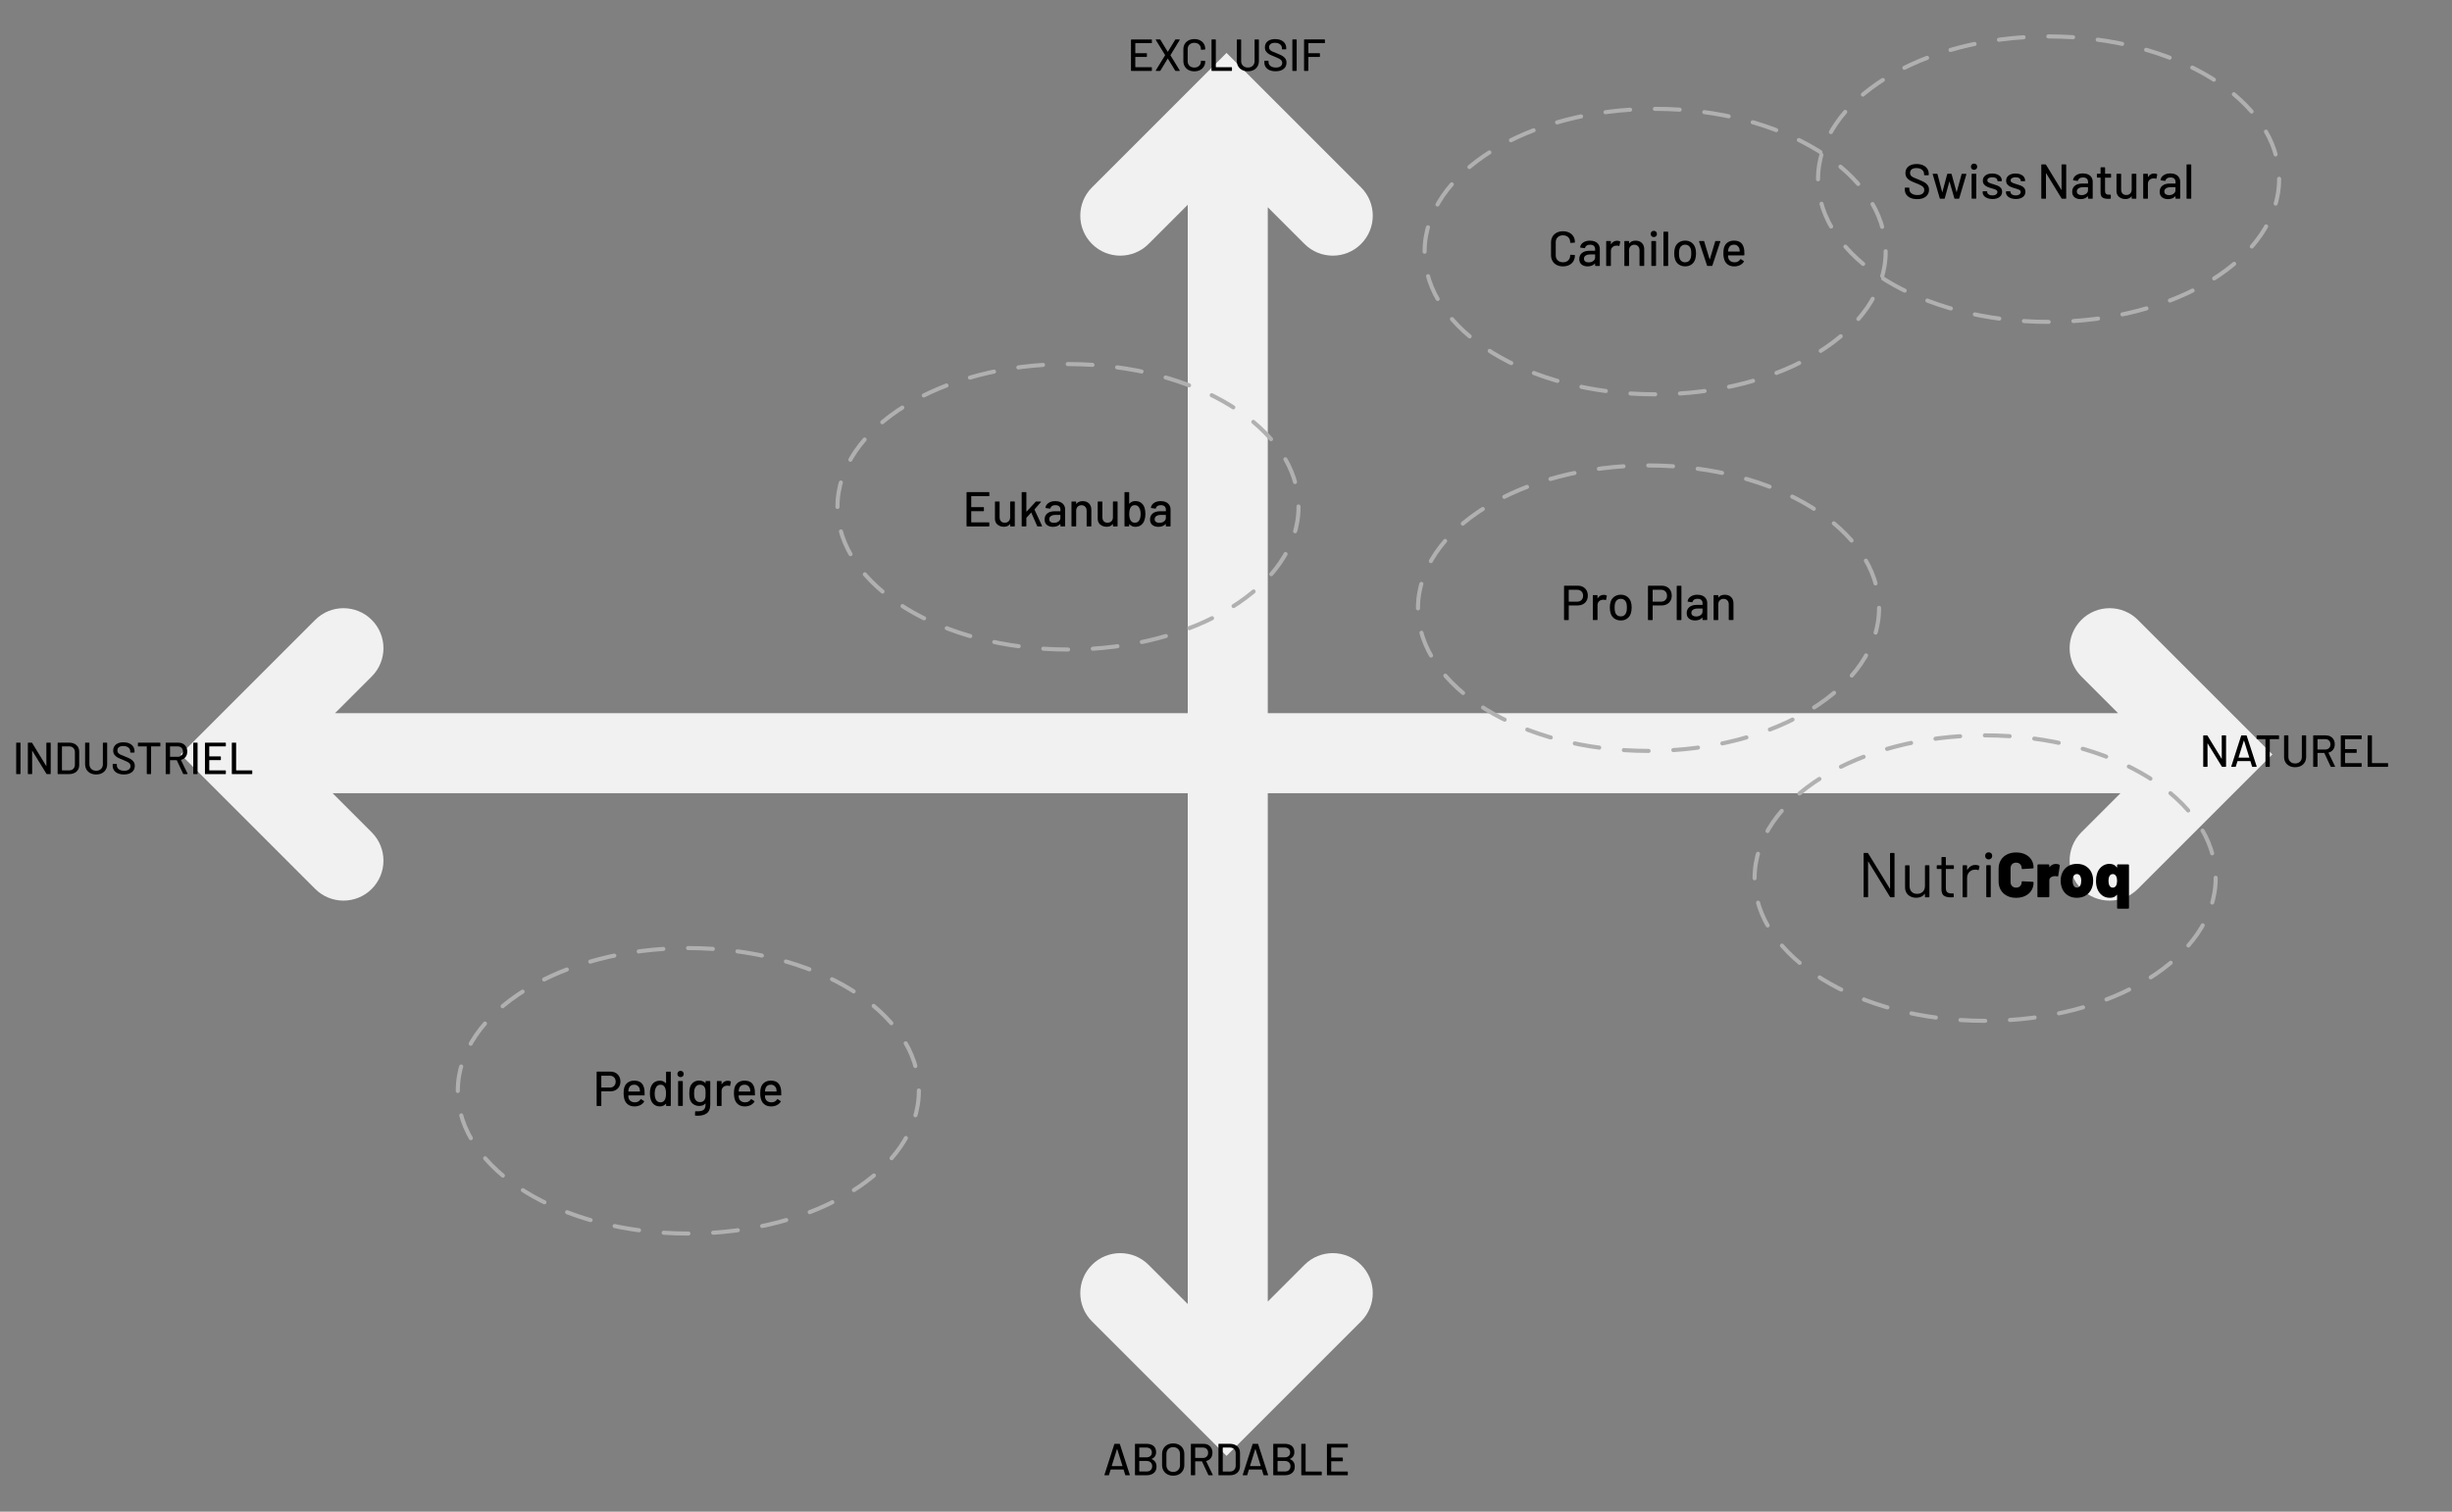 <?xml version="1.0" encoding="UTF-8"?><svg id="texte" xmlns="http://www.w3.org/2000/svg" width="1200" height="740" viewBox="0 0 1200 740"><rect x="0" y="0" width="1200" height="740" fill="#808080" stroke="none"/><path d="M1046.28,303.46c-7.64-7.64-20.04-7.64-27.68,0-7.64,7.64-7.64,20.04,0,27.68l17.98,17.98H163.95l17.98-17.98c7.64-7.64,7.64-20.04,0-27.68-7.64-7.64-20.04-7.64-27.68,0l-65.84,65.84,3.12,3.12,62.72,62.72c7.64,7.64,20.04,7.64,27.68,0s7.64-20.04,0-27.68l-19.18-19.18h875.02l-19.18,19.18c-7.64,7.64-7.64,20.04,0,27.68,7.64,7.64,20.04,7.64,27.68,0l62.72-62.72,3.12-3.12-65.84-65.84Z" fill="#f1f1f1"/><path d="M666.1,646.85c7.64-7.64,7.64-20.04,0-27.68-7.64-7.64-20.04-7.64-27.68,0l-17.98,17.98V101.44l17.98,17.98c7.64,7.64,20.04,7.64,27.68,0,7.64-7.64,7.64-20.04,0-27.68l-65.84-65.84-3.12,3.12-62.72,62.72c-7.64,7.64-7.64,20.04,0,27.68s20.04,7.64,27.68,0l19.18-19.18v538.11l-19.18-19.18c-7.64-7.64-20.04-7.64-27.68,0-7.64,7.64-7.64,20.04,0,27.68l62.72,62.72,3.12,3.12,65.84-65.84Z" fill="#f1f1f1"/><path d="M563.51,21.13h-7.81c-.06,0-.09.03-.09.09v4.73c0,.06.03.09.09.09h5.37c.15,0,.22.07.22.22v1.39c0,.15-.07.22-.22.22h-5.37c-.06,0-.09.03-.09.09v4.84c0,.06.03.09.09.09h7.81c.15,0,.22.07.22.22v1.39c0,.15-.07.22-.22.22h-9.79c-.15,0-.22-.07-.22-.22v-14.96c0-.15.07-.22.22-.22h9.79c.15,0,.22.07.22.22v1.39c0,.15-.07.22-.22.22Z"/><path d="M565.63,34.63c-.03-.05-.02-.11.02-.19l4.53-7.37s.03-.09,0-.13l-4.53-7.37c-.03-.06-.04-.1-.04-.13,0-.09.07-.13.2-.13h1.83c.1,0,.19.05.26.15l3.54,5.83s.04.02.07.02.05,0,.07-.02l3.54-5.83c.07-.1.16-.15.26-.15h1.8c.09,0,.15.03.18.08.03.05.02.11-.02.19l-4.51,7.39s-.01.09,0,.13l4.51,7.35c.03.06.04.1.04.13,0,.09-.07.13-.2.13h-1.8c-.1,0-.19-.05-.26-.15l-3.54-5.81s-.04-.04-.07-.04-.05.01-.07.04l-3.54,5.81c-.07.1-.16.15-.26.15h-1.83c-.09,0-.15-.03-.18-.08Z"/><path d="M581.7,34.28c-.81-.42-1.45-1.01-1.89-1.78-.45-.77-.67-1.65-.67-2.65v-5.7c0-1,.22-1.87.67-2.63.45-.75,1.08-1.34,1.89-1.76.81-.42,1.75-.63,2.8-.63s1.99.2,2.79.61,1.43.97,1.88,1.71.67,1.58.67,2.55v.02c0,.07-.02.13-.07.18s-.1.07-.15.07l-1.67.09c-.15,0-.22-.07-.22-.2v-.07c0-.94-.29-1.69-.88-2.27-.59-.57-1.37-.86-2.35-.86s-1.77.29-2.37.86c-.59.57-.89,1.33-.89,2.27v5.85c0,.94.3,1.69.89,2.27s1.38.86,2.37.86,1.77-.29,2.35-.86.88-1.33.88-2.27v-.04c0-.13.07-.2.22-.2l1.67.09c.15,0,.22.07.22.22,0,.97-.22,1.82-.67,2.56-.45.74-1.07,1.32-1.88,1.73-.81.41-1.74.62-2.79.62s-1.99-.21-2.8-.63Z"/><path d="M592.91,34.49v-14.96c0-.15.07-.22.22-.22h1.67c.15,0,.22.07.22.22v13.27c0,.06.03.09.09.09h7.59c.15,0,.22.07.22.22v1.39c0,.15-.07.22-.22.22h-9.57c-.15,0-.22-.07-.22-.22Z"/><path d="M607.88,34.26c-.81-.42-1.45-1.01-1.9-1.78-.46-.77-.68-1.65-.68-2.65v-10.3c0-.15.07-.22.22-.22h1.67c.15,0,.22.07.22.22v10.34c0,.95.3,1.72.91,2.31.61.59,1.4.88,2.39.88s1.77-.29,2.38-.88c.6-.59.9-1.36.9-2.31v-10.34c0-.15.07-.22.22-.22h1.67c.15,0,.22.07.22.22v10.3c0,1-.22,1.88-.67,2.65-.45.77-1.08,1.36-1.89,1.78-.81.42-1.76.63-2.83.63s-2.01-.21-2.83-.63Z"/><path d="M621.36,34.36c-.83-.35-1.47-.85-1.91-1.5s-.67-1.4-.67-2.27v-.64c0-.15.07-.22.22-.22h1.61c.15,0,.22.07.22.22v.53c0,.75.32,1.36.97,1.85s1.53.73,2.66.73c1.01,0,1.77-.21,2.29-.64.51-.42.77-.98.77-1.67,0-.45-.13-.84-.4-1.17-.26-.32-.65-.62-1.16-.89-.51-.27-1.24-.6-2.21-.98-1.07-.41-1.92-.78-2.54-1.12-.62-.34-1.14-.78-1.55-1.33s-.62-1.24-.62-2.08c0-1.26.45-2.25,1.35-2.97s2.12-1.08,3.66-1.08c1.08,0,2.04.18,2.86.55.82.37,1.46.88,1.9,1.54s.67,1.42.67,2.29v.44c0,.15-.07.22-.22.22h-1.65c-.15,0-.22-.07-.22-.22v-.33c0-.76-.3-1.4-.91-1.9s-1.45-.76-2.52-.76c-.91,0-1.61.19-2.11.56-.5.37-.75.91-.75,1.62,0,.48.12.88.37,1.19.25.31.62.58,1.11.83.49.24,1.24.55,2.25.93,1.04.41,1.88.79,2.53,1.13.64.34,1.18.8,1.61,1.36.42.56.64,1.26.64,2.1,0,1.29-.47,2.31-1.42,3.07-.95.76-2.25,1.13-3.9,1.13-1.13,0-2.11-.18-2.94-.53Z"/><path d="M632.48,34.49v-14.96c0-.15.07-.22.22-.22h1.67c.15,0,.22.07.22.22v14.96c0,.15-.07.22-.22.22h-1.67c-.15,0-.22-.07-.22-.22Z"/><path d="M648.19,21.13h-7.79c-.06,0-.09.03-.09.09v4.73c0,.06.03.09.09.09h5.35c.15,0,.22.07.22.22v1.39c0,.15-.07.22-.22.22h-5.35c-.06,0-.09.03-.09.09v6.53c0,.15-.07.22-.22.22h-1.67c-.15,0-.22-.07-.22-.22v-14.96c0-.15.07-.22.22-.22h9.77c.15,0,.22.07.22.22v1.39c0,.15-.07.22-.22.22Z"/><path d="M1087.54,359.98h1.67c.15,0,.22.07.22.22v14.96c0,.15-.07.22-.22.22h-1.61c-.1,0-.19-.05-.26-.15l-6.89-11.24s-.04-.06-.07-.05c-.03,0-.04.03-.04.08l.02,11.15c0,.15-.07.22-.22.22h-1.67c-.15,0-.22-.07-.22-.22v-14.96c0-.15.07-.22.22-.22h1.63c.1,0,.19.05.26.15l6.86,11.24s.04.06.07.05c.03,0,.04-.03.04-.08l-.02-11.15c0-.15.07-.22.22-.22Z"/><path d="M1102.15,375.21l-.79-2.57s-.04-.07-.09-.07h-6.18s-.07.02-.09.07l-.79,2.57c-.04.12-.13.18-.26.18h-1.78c-.16,0-.22-.08-.18-.24l4.82-14.98c.04-.12.13-.18.26-.18h2.2c.13,0,.22.06.26.18l4.86,14.98.02.09c0,.1-.07.15-.2.15h-1.8c-.13,0-.22-.06-.26-.18ZM1095.56,370.86s.05.03.08.03h5.06s.05-.01.08-.03.03-.05.01-.08l-2.55-8.16s-.04-.04-.07-.04-.05.01-.07.04l-2.55,8.16s-.01.05.01.08Z"/><path d="M1115.35,360.2v1.41c0,.15-.07.22-.22.22h-4.22c-.06,0-.09.03-.09.09v13.24c0,.15-.07.22-.22.22h-1.67c-.15,0-.22-.07-.22-.22v-13.24c0-.06-.03-.09-.09-.09h-4.03c-.15,0-.22-.07-.22-.22v-1.41c0-.15.07-.22.22-.22h10.54c.15,0,.22.07.22.22Z"/><path d="M1120.4,374.93c-.81-.42-1.45-1.01-1.9-1.78-.46-.77-.68-1.65-.68-2.65v-10.3c0-.15.07-.22.22-.22h1.67c.15,0,.22.07.22.22v10.34c0,.95.3,1.72.91,2.31.61.59,1.4.88,2.39.88s1.77-.29,2.38-.88c.6-.59.9-1.36.9-2.31v-10.34c0-.15.07-.22.22-.22h1.67c.15,0,.22.07.22.22v10.3c0,1-.22,1.88-.67,2.65-.45.77-1.08,1.36-1.89,1.78-.81.42-1.76.63-2.83.63s-2.01-.21-2.83-.63Z"/><path d="M1140.61,375.23l-3.08-6.58s-.04-.07-.09-.07h-3.17c-.06,0-.09.03-.09.09v6.49c0,.15-.07.22-.22.22h-1.67c-.15,0-.22-.07-.22-.22v-14.96c0-.15.07-.22.22-.22h5.92c.88,0,1.65.18,2.32.55.67.37,1.18.88,1.55,1.54.37.66.55,1.42.55,2.29,0,1.03-.27,1.9-.8,2.61-.54.71-1.28,1.19-2.23,1.44-.06.03-.07.07-.04.11l3.19,6.6s.02.07.02.11c0,.1-.06.15-.18.15h-1.74c-.12,0-.2-.05-.24-.15ZM1134.18,361.9v4.93c0,.06.03.09.09.09h3.67c.78,0,1.4-.23,1.87-.69.47-.46.7-1.07.7-1.84s-.23-1.4-.7-1.87-1.09-.7-1.87-.7h-3.67c-.06,0-.09.03-.09.09Z"/><path d="M1155.57,361.81h-7.81c-.06,0-.09.03-.09.09v4.73c0,.06.03.09.09.09h5.37c.15,0,.22.07.22.22v1.39c0,.15-.07.22-.22.22h-5.37c-.06,0-.09.03-.09.09v4.84c0,.06.03.09.09.09h7.81c.15,0,.22.07.22.22v1.39c0,.15-.07.22-.22.22h-9.79c-.15,0-.22-.07-.22-.22v-14.96c0-.15.07-.22.22-.22h9.79c.15,0,.22.07.22.22v1.39c0,.15-.07.22-.22.22Z"/><path d="M1158.71,375.16v-14.96c0-.15.07-.22.22-.22h1.67c.15,0,.22.07.22.22v13.27c0,.06.03.09.09.09h7.59c.15,0,.22.07.22.22v1.39c0,.15-.07.22-.22.22h-9.57c-.15,0-.22-.07-.22-.22Z"/><path d="M7.92,378.72v-14.96c0-.15.07-.22.22-.22h1.67c.15,0,.22.07.22.22v14.96c0,.15-.07.22-.22.22h-1.67c-.15,0-.22-.07-.22-.22Z"/><path d="M22.92,363.54h1.67c.15,0,.22.07.22.22v14.96c0,.15-.07.22-.22.22h-1.61c-.1,0-.19-.05-.26-.15l-6.89-11.24s-.04-.06-.07-.05c-.03,0-.04.03-.04.08l.02,11.15c0,.15-.07.22-.22.22h-1.67c-.15,0-.22-.07-.22-.22v-14.96c0-.15.07-.22.22-.22h1.63c.1,0,.19.05.26.15l6.86,11.24s.04.06.07.05c.03,0,.04-.03.04-.08l-.02-11.15c0-.15.07-.22.22-.22Z"/><path d="M28.21,378.72v-14.96c0-.15.07-.22.22-.22h5.32c1.52,0,2.74.4,3.65,1.2.91.8,1.36,1.87,1.36,3.2v6.6c0,1.33-.46,2.4-1.36,3.2-.91.8-2.13,1.2-3.65,1.2h-5.32c-.15,0-.22-.07-.22-.22ZM30.41,377.12h3.43c.85,0,1.53-.26,2.04-.78.51-.52.77-1.22.78-2.1v-5.98c0-.88-.25-1.58-.76-2.1s-1.19-.78-2.06-.78h-3.43c-.06,0-.09.03-.09.09v11.57c0,.06.03.09.09.09Z"/><path d="M44.23,378.49c-.81-.42-1.45-1.01-1.9-1.78-.45-.77-.68-1.65-.68-2.65v-10.3c0-.15.07-.22.22-.22h1.67c.15,0,.22.07.22.22v10.34c0,.95.3,1.72.91,2.31.61.59,1.4.88,2.39.88s1.77-.29,2.38-.88c.6-.59.9-1.36.9-2.31v-10.34c0-.15.07-.22.22-.22h1.67c.15,0,.22.07.22.22v10.3c0,1-.22,1.88-.67,2.65-.45.77-1.08,1.36-1.89,1.78-.81.42-1.76.63-2.83.63s-2.01-.21-2.83-.63Z"/><path d="M57.72,378.59c-.83-.35-1.47-.85-1.91-1.5s-.67-1.4-.67-2.27v-.64c0-.15.07-.22.22-.22h1.61c.15,0,.22.07.22.22v.53c0,.75.32,1.36.97,1.85s1.53.73,2.66.73c1.01,0,1.77-.21,2.29-.64.51-.42.77-.98.77-1.67,0-.45-.13-.84-.4-1.17-.26-.32-.65-.62-1.16-.89-.51-.27-1.24-.6-2.21-.98-1.07-.41-1.92-.78-2.54-1.12-.62-.34-1.14-.78-1.55-1.33s-.62-1.24-.62-2.08c0-1.26.45-2.25,1.35-2.97s2.12-1.08,3.66-1.08c1.08,0,2.04.18,2.86.55.82.37,1.46.88,1.9,1.54s.67,1.42.67,2.29v.44c0,.15-.07.22-.22.22h-1.65c-.15,0-.22-.07-.22-.22v-.33c0-.76-.3-1.4-.91-1.9s-1.45-.76-2.52-.76c-.91,0-1.61.19-2.11.56-.5.37-.75.91-.75,1.62,0,.48.12.88.37,1.19.25.31.62.58,1.11.83.49.24,1.24.55,2.25.93,1.04.41,1.88.79,2.53,1.13.64.34,1.18.8,1.61,1.36.42.56.64,1.26.64,2.1,0,1.29-.47,2.31-1.42,3.07-.95.76-2.25,1.13-3.9,1.13-1.13,0-2.11-.18-2.94-.53Z"/><path d="M78.47,363.76v1.41c0,.15-.07.22-.22.22h-4.22c-.06,0-.09.03-.09.09v13.24c0,.15-.07.22-.22.22h-1.67c-.15,0-.22-.07-.22-.22v-13.24c0-.06-.03-.09-.09-.09h-4.03c-.15,0-.22-.07-.22-.22v-1.41c0-.15.07-.22.22-.22h10.54c.15,0,.22.07.22.22Z"/><path d="M89.63,378.79l-3.08-6.58s-.04-.07-.09-.07h-3.17c-.06,0-.09.03-.09.09v6.49c0,.15-.07.22-.22.22h-1.67c-.15,0-.22-.07-.22-.22v-14.96c0-.15.07-.22.22-.22h5.92c.88,0,1.65.18,2.32.55.67.37,1.18.88,1.55,1.54.37.66.55,1.42.55,2.29,0,1.03-.27,1.9-.8,2.61-.54.71-1.28,1.19-2.23,1.44-.06.03-.07.07-.04.11l3.19,6.6s.02.07.02.11c0,.1-.06.15-.18.15h-1.74c-.12,0-.2-.05-.24-.15ZM83.21,365.46v4.93c0,.06.03.09.09.09h3.67c.78,0,1.4-.23,1.87-.69.47-.46.7-1.07.7-1.84s-.24-1.4-.7-1.87c-.47-.47-1.09-.7-1.87-.7h-3.67c-.06,0-.09.03-.09.09Z"/><path d="M94.58,378.72v-14.96c0-.15.07-.22.22-.22h1.67c.15,0,.22.07.22.22v14.96c0,.15-.07.22-.22.22h-1.67c-.15,0-.22-.07-.22-.22Z"/><path d="M110.31,365.37h-7.81c-.06,0-.09.03-.09.09v4.73c0,.06.03.09.09.09h5.37c.15,0,.22.07.22.22v1.39c0,.15-.07.22-.22.22h-5.37c-.06,0-.09.03-.09.09v4.84c0,.06.03.09.09.09h7.81c.15,0,.22.07.22.22v1.39c0,.15-.07.22-.22.22h-9.79c-.15,0-.22-.07-.22-.22v-14.96c0-.15.07-.22.22-.22h9.79c.15,0,.22.07.22.22v1.39c0,.15-.07.22-.22.22Z"/><path d="M113.45,378.72v-14.96c0-.15.07-.22.22-.22h1.67c.15,0,.22.07.22.22v13.27c0,.06.03.09.09.09h7.59c.15,0,.22.07.22.22v1.39c0,.15-.07.22-.22.22h-9.57c-.15,0-.22-.07-.22-.22Z"/><path d="M550.68,722l-.79-2.57s-.04-.07-.09-.07h-6.18s-.07.02-.09.07l-.79,2.57c-.04.12-.13.18-.26.18h-1.78c-.16,0-.22-.08-.18-.24l4.82-14.98c.04-.12.13-.18.26-.18h2.2c.13,0,.22.06.26.18l4.86,14.98.02.09c0,.1-.07.15-.2.15h-1.8c-.13,0-.22-.06-.26-.18ZM544.09,717.65s.05.03.08.03h5.06s.06-.01.08-.03c.02-.02.03-.05.01-.08l-2.55-8.16s-.04-.04-.07-.04c-.03,0-.05.01-.07.04l-2.55,8.16s-.01.05.01.08Z"/><path d="M563.66,714.28c1.55.66,2.33,1.88,2.33,3.67,0,1.35-.45,2.39-1.34,3.12s-2.06,1.1-3.5,1.1h-5.48c-.15,0-.22-.07-.22-.22v-14.96c0-.15.07-.22.22-.22h5.3c1.53,0,2.71.35,3.55,1.04.84.7,1.27,1.71,1.27,3.05,0,1.58-.71,2.68-2.13,3.28-.07.04-.07.09,0,.13ZM557.56,708.69v4.64c0,.06.03.09.09.09h3.32c.85,0,1.52-.21,2.01-.64.49-.43.74-1,.74-1.74s-.25-1.34-.74-1.78c-.49-.44-1.16-.66-2.01-.66h-3.32c-.06,0-.09.03-.09.09ZM563.14,719.63c.49-.46.74-1.09.74-1.88s-.25-1.42-.75-1.88c-.5-.46-1.18-.69-2.05-.69h-3.43c-.06,0-.09.03-.09.09v4.97c0,.06.03.09.09.09h3.5c.84,0,1.5-.23,1.99-.69Z"/><path d="M571.31,721.71c-.82-.44-1.46-1.06-1.91-1.86-.46-.8-.68-1.72-.68-2.76v-5.24c0-1.04.23-1.96.68-2.75.45-.79,1.09-1.41,1.91-1.85s1.77-.66,2.84-.66,2.04.22,2.86.66c.82.44,1.46,1.06,1.91,1.85.45.79.68,1.71.68,2.75v5.24c0,1.04-.23,1.96-.68,2.76-.46.8-1.09,1.42-1.91,1.86-.82.44-1.78.66-2.86.66s-2.02-.22-2.84-.66ZM576.57,719.62c.62-.62.92-1.43.92-2.44v-5.35c0-1.03-.31-1.85-.92-2.48-.62-.62-1.42-.93-2.42-.93s-1.8.31-2.41.93c-.61.62-.91,1.45-.91,2.48v5.35c0,1.01.3,1.83.91,2.44s1.41.92,2.41.92,1.8-.31,2.42-.92Z"/><path d="M591.35,722.02l-3.08-6.58s-.04-.07-.09-.07h-3.17c-.06,0-.09.03-.09.09v6.49c0,.15-.07.22-.22.22h-1.67c-.15,0-.22-.07-.22-.22v-14.96c0-.15.07-.22.22-.22h5.92c.88,0,1.65.18,2.32.55.67.37,1.18.88,1.55,1.54.37.66.55,1.42.55,2.29,0,1.03-.27,1.9-.8,2.61-.54.71-1.28,1.19-2.23,1.44-.06.03-.07.07-.04.11l3.19,6.6s.02.07.02.11c0,.1-.06.15-.18.15h-1.74c-.12,0-.2-.05-.24-.15ZM584.93,708.69v4.93c0,.06.03.09.09.09h3.67c.78,0,1.4-.23,1.87-.69.47-.46.7-1.07.7-1.84s-.24-1.4-.7-1.87c-.47-.47-1.09-.7-1.87-.7h-3.67c-.06,0-.09.03-.09.09Z"/><path d="M596.3,721.96v-14.96c0-.15.07-.22.22-.22h5.32c1.52,0,2.74.4,3.65,1.2.91.8,1.36,1.87,1.36,3.2v6.6c0,1.33-.46,2.4-1.36,3.2-.91.8-2.13,1.2-3.65,1.2h-5.32c-.15,0-.22-.07-.22-.22ZM598.5,720.35h3.43c.85,0,1.53-.26,2.04-.78.51-.52.77-1.22.78-2.1v-5.98c0-.88-.25-1.58-.76-2.1s-1.19-.78-2.06-.78h-3.43c-.06,0-.09.03-.09.09v11.57c0,.06.03.09.09.09Z"/><path d="M618.35,722l-.79-2.57s-.04-.07-.09-.07h-6.18s-.07.02-.09.07l-.79,2.57c-.04.12-.13.18-.26.18h-1.78c-.16,0-.22-.08-.18-.24l4.82-14.98c.04-.12.13-.18.26-.18h2.2c.13,0,.22.06.26.18l4.86,14.98.02.09c0,.1-.07.15-.2.15h-1.8c-.13,0-.22-.06-.26-.18ZM611.76,717.65s.05.03.08.03h5.06s.05-.01.08-.03.03-.05.01-.08l-2.55-8.16s-.04-.04-.07-.04-.05.01-.07.04l-2.55,8.16s-.01.05.01.08Z"/><path d="M631.33,714.28c1.55.66,2.33,1.88,2.33,3.67,0,1.35-.45,2.39-1.34,3.12-.9.73-2.06,1.1-3.5,1.1h-5.48c-.15,0-.22-.07-.22-.22v-14.96c0-.15.07-.22.22-.22h5.3c1.52,0,2.71.35,3.55,1.04.84.7,1.26,1.71,1.26,3.05,0,1.58-.71,2.68-2.13,3.28-.07.04-.07.09,0,.13ZM625.23,708.69v4.64c0,.06.03.09.09.09h3.32c.85,0,1.52-.21,2.01-.64.49-.43.74-1,.74-1.74s-.25-1.34-.74-1.78c-.49-.44-1.16-.66-2.01-.66h-3.32c-.06,0-.09.03-.09.09ZM630.81,719.63c.49-.46.74-1.09.74-1.88s-.25-1.42-.75-1.88c-.5-.46-1.18-.69-2.05-.69h-3.43c-.06,0-.09.03-.09.09v4.97c0,.06.03.09.09.09h3.5c.84,0,1.5-.23,1.99-.69Z"/><path d="M636.85,721.96v-14.96c0-.15.07-.22.22-.22h1.67c.15,0,.22.07.22.22v13.27c0,.06.03.09.09.09h7.59c.15,0,.22.07.22.22v1.39c0,.15-.07.22-.22.22h-9.57c-.15,0-.22-.07-.22-.22Z"/><path d="M659.4,708.6h-7.81c-.06,0-.09.03-.09.09v4.73c0,.06.03.09.09.09h5.37c.15,0,.22.07.22.22v1.39c0,.15-.07.22-.22.22h-5.37c-.06,0-.09.03-.09.09v4.84c0,.06.03.09.09.09h7.81c.15,0,.22.07.22.22v1.39c0,.15-.07.22-.22.22h-9.79c-.15,0-.22-.07-.22-.22v-14.96c0-.15.07-.22.22-.22h9.79c.15,0,.22.07.22.22v1.39c0,.15-.07.22-.22.22Z"/><ellipse cx="1002.57" cy="87.7" rx="112.82" ry="69.87" fill="none" stroke="#b0b0b0" stroke-dasharray="12.12 12.12" stroke-linecap="round" stroke-miterlimit="10" stroke-width="2"/><path d="M935.03,96.89c-.9-.38-1.6-.93-2.09-1.63-.49-.7-.73-1.53-.73-2.47v-.7c0-.16.08-.24.24-.24h1.75c.16,0,.24.08.24.24v.58c0,.82.35,1.49,1.06,2.02.7.53,1.67.79,2.9.79,1.1,0,1.94-.23,2.5-.7.56-.46.84-1.07.84-1.82,0-.5-.14-.92-.43-1.27s-.71-.68-1.26-.97c-.55-.3-1.36-.65-2.41-1.07-1.17-.45-2.09-.86-2.77-1.22-.68-.37-1.24-.85-1.69-1.45-.45-.6-.67-1.36-.67-2.27,0-1.38.49-2.46,1.48-3.24.98-.78,2.32-1.18,4-1.18,1.18,0,2.22.2,3.12.6.9.4,1.59.96,2.08,1.68s.73,1.55.73,2.5v.48c0,.16-.08.24-.24.24h-1.8c-.16,0-.24-.08-.24-.24v-.36c0-.83-.33-1.52-1-2.08s-1.58-.83-2.75-.83c-.99,0-1.76.2-2.3.61-.54.41-.82,1-.82,1.76,0,.53.14.96.41,1.3.27.34.68.64,1.21.9.54.26,1.36.6,2.46,1.02,1.14.45,2.06.86,2.76,1.24s1.29.87,1.75,1.49c.46.62.7,1.38.7,2.29,0,1.41-.52,2.52-1.55,3.35s-2.45,1.24-4.26,1.24c-1.23,0-2.3-.19-3.2-.58Z"/><path d="M949.32,97.09l-3.46-11.76-.02-.07c0-.13.08-.19.24-.19h1.87c.14,0,.23.07.26.22l2.28,8.71s.04.05.06.05.04-.02.06-.05l2.33-8.71c.03-.14.12-.22.26-.22h1.66c.14,0,.23.07.26.22l2.38,8.69s.04.05.06.05.04-.02.06-.05l2.38-8.69c.03-.14.12-.22.26-.22l1.85.02c.08,0,.14.02.18.07s.05.11.04.19l-3.48,11.74c-.05.13-.14.19-.26.19h-1.87c-.13,0-.22-.06-.26-.19l-2.35-8.11s-.04-.05-.06-.05-.04.02-.06.05l-2.23,8.09c-.03.14-.12.22-.26.22h-1.9c-.13,0-.22-.06-.26-.19Z"/><path d="M965,82.71c-.29-.29-.43-.66-.43-1.1s.14-.82.43-1.1.66-.43,1.1-.43.82.14,1.1.43.43.66.43,1.1-.14.82-.43,1.1-.66.43-1.1.43-.82-.14-1.1-.43ZM964.9,97.01v-11.71c0-.16.08-.24.24-.24h1.82c.16,0,.24.08.24.24v11.71c0,.16-.08.24-.24.24h-1.82c-.16,0-.24-.08-.24-.24Z"/><path d="M972.59,96.99c-.73-.29-1.29-.68-1.69-1.19-.4-.5-.6-1.06-.6-1.67v-.26c0-.16.08-.24.24-.24h1.73c.16,0,.24.08.24.24v.12c0,.45.24.84.73,1.18s1.11.5,1.86.5,1.3-.16,1.75-.47c.45-.31.67-.71.67-1.19s-.21-.81-.62-1.04c-.42-.23-1.09-.48-2.02-.73-.91-.26-1.68-.52-2.29-.78-.62-.26-1.14-.64-1.56-1.13-.42-.49-.64-1.12-.64-1.88,0-1.07.42-1.92,1.26-2.56s1.96-.95,3.35-.95c.93,0,1.75.15,2.46.44.71.3,1.26.71,1.64,1.24.38.53.58,1.12.58,1.78v.07c0,.16-.08.24-.24.24h-1.68c-.16,0-.24-.08-.24-.24v-.07c0-.46-.23-.85-.68-1.16-.46-.31-1.08-.47-1.86-.47-.7,0-1.28.14-1.72.41-.44.27-.66.64-.66,1.1s.21.82.64,1.06c.42.24,1.11.5,2.05.77.93.26,1.7.51,2.32.76s1.14.62,1.57,1.1c.43.49.65,1.12.65,1.91,0,1.09-.43,1.95-1.28,2.59-.86.64-2,.96-3.42.96-.96,0-1.8-.14-2.53-.43Z"/><path d="M983.99,96.99c-.73-.29-1.29-.68-1.69-1.19-.4-.5-.6-1.06-.6-1.67v-.26c0-.16.08-.24.24-.24h1.73c.16,0,.24.08.24.24v.12c0,.45.24.84.73,1.18s1.11.5,1.86.5,1.3-.16,1.75-.47c.45-.31.67-.71.67-1.19s-.21-.81-.62-1.04c-.42-.23-1.09-.48-2.02-.73-.91-.26-1.68-.52-2.29-.78-.62-.26-1.14-.64-1.56-1.13-.42-.49-.64-1.12-.64-1.88,0-1.07.42-1.92,1.26-2.56s1.96-.95,3.35-.95c.93,0,1.75.15,2.46.44.71.3,1.26.71,1.64,1.24.38.53.58,1.12.58,1.78v.07c0,.16-.08.24-.24.24h-1.68c-.16,0-.24-.08-.24-.24v-.07c0-.46-.23-.85-.68-1.16-.46-.31-1.08-.47-1.86-.47-.7,0-1.28.14-1.72.41-.44.27-.66.64-.66,1.1s.21.82.64,1.06c.42.24,1.11.5,2.05.77.93.26,1.7.51,2.32.76s1.14.62,1.57,1.1c.43.49.65,1.12.65,1.91,0,1.09-.43,1.95-1.28,2.59-.86.64-2,.96-3.42.96-.96,0-1.8-.14-2.53-.43Z"/><path d="M1009.13,80.48h1.82c.16,0,.24.08.24.24v16.32c0,.16-.08.24-.24.24h-1.75c-.11,0-.21-.06-.29-.17l-7.51-12.26s-.04-.07-.07-.06c-.03,0-.05.04-.05.08l.02,12.17c0,.16-.08.24-.24.24h-1.82c-.16,0-.24-.08-.24-.24v-16.32c0-.16.08-.24.24-.24h1.78c.11,0,.21.06.29.17l7.49,12.26s.04.07.07.06.05-.04.05-.08l-.02-12.17c0-.16.08-.24.24-.24Z"/><path d="M1021.89,85.39c.73.34,1.29.82,1.68,1.44.39.62.59,1.32.59,2.1v8.11c0,.16-.08.24-.24.24h-1.82c-.16,0-.24-.08-.24-.24v-.86c0-.08-.04-.1-.12-.05-.42.43-.92.76-1.52,1-.6.23-1.27.35-2,.35-1.18,0-2.16-.3-2.94-.9-.78-.6-1.16-1.51-1.16-2.72s.44-2.23,1.31-2.94,2.09-1.07,3.66-1.07h2.69c.06,0,.1-.03.1-.1v-.65c0-.7-.2-1.25-.61-1.64-.41-.39-1.03-.59-1.86-.59-.67,0-1.22.13-1.64.4-.42.26-.68.62-.78,1.07-.05.16-.14.23-.29.22l-1.94-.26c-.16-.03-.23-.1-.22-.19.13-.94.63-1.72,1.51-2.32.88-.6,1.98-.9,3.31-.9.98,0,1.83.17,2.56.52ZM1020.92,94.85c.62-.45.94-1.02.94-1.7v-1.42c0-.06-.03-.1-.1-.1h-2.26c-.94,0-1.7.18-2.26.55-.56.37-.84.88-.84,1.54,0,.59.21,1.04.64,1.34s.98.46,1.67.46c.85,0,1.58-.22,2.21-.67Z"/><path d="M1032.89,86.96h-2.59c-.06,0-.1.03-.1.1v6.36c0,.67.15,1.16.46,1.45.3.3.78.44,1.42.44h.7c.16,0,.24.08.24.24v1.49c0,.16-.08.24-.24.24-.51.03-.88.05-1.1.05-1.22,0-2.13-.22-2.75-.66-.62-.44-.92-1.25-.92-2.44v-7.18c0-.06-.03-.1-.1-.1h-1.46c-.16,0-.24-.08-.24-.24v-1.42c0-.16.08-.24.24-.24h1.46c.06,0,.1-.03.1-.1v-2.83c0-.16.08-.24.24-.24h1.73c.16,0,.24.08.24.24v2.83c0,.06.03.1.1.1h2.59c.16,0,.24.08.24.24v1.42c0,.16-.08.24-.24.24Z"/><path d="M1043.48,85.06h1.8c.16,0,.24.08.24.24v11.74c0,.16-.08.24-.24.24h-1.8c-.16,0-.24-.08-.24-.24v-.89s-.01-.05-.04-.06c-.02,0-.05,0-.08.04-.64.88-1.62,1.32-2.95,1.32-.78,0-1.51-.15-2.17-.46s-1.2-.75-1.6-1.34c-.4-.59-.6-1.31-.6-2.16v-8.18c0-.16.08-.24.24-.24h1.8c.16,0,.24.08.24.24v7.46c0,.83.22,1.49.66,1.97.44.48,1.06.72,1.86.72s1.44-.24,1.92-.73c.48-.49.72-1.14.72-1.96v-7.46c0-.16.08-.24.24-.24Z"/><path d="M1055.62,85.25c.11.05.15.14.12.29l-.38,1.8c-.02.14-.11.19-.29.14-.27-.11-.59-.17-.96-.17l-.34.02c-.75.03-1.37.29-1.86.78-.49.49-.73,1.12-.73,1.91v7.01c0,.16-.08.24-.24.24h-1.82c-.16,0-.24-.08-.24-.24v-11.74c0-.16.08-.24.24-.24h1.82c.16,0,.24.08.24.24v1.27s.01.08.04.08c.02,0,.04,0,.06-.04.72-1.12,1.7-1.68,2.95-1.68.51,0,.98.1,1.39.31Z"/><path d="M1064.7,85.39c.73.34,1.29.82,1.68,1.44.39.62.59,1.32.59,2.1v8.11c0,.16-.08.24-.24.24h-1.82c-.16,0-.24-.08-.24-.24v-.86c0-.08-.04-.1-.12-.05-.42.43-.92.76-1.52,1-.6.23-1.27.35-2,.35-1.18,0-2.16-.3-2.94-.9-.78-.6-1.16-1.51-1.16-2.72s.44-2.23,1.31-2.94,2.09-1.07,3.66-1.07h2.69c.06,0,.1-.03.1-.1v-.65c0-.7-.2-1.25-.61-1.64-.41-.39-1.03-.59-1.86-.59-.67,0-1.22.13-1.64.4-.42.26-.68.62-.78,1.07-.05.16-.14.23-.29.22l-1.94-.26c-.16-.03-.23-.1-.22-.19.13-.94.63-1.72,1.51-2.32.88-.6,1.98-.9,3.31-.9.98,0,1.83.17,2.56.52ZM1063.73,94.85c.62-.45.94-1.02.94-1.7v-1.42c0-.06-.03-.1-.1-.1h-2.26c-.94,0-1.7.18-2.26.55-.56.37-.84.88-.84,1.54,0,.59.21,1.04.64,1.34s.98.46,1.67.46c.85,0,1.58-.22,2.21-.67Z"/><path d="M1070.09,97.04v-16.32c0-.16.08-.24.24-.24h1.82c.16,0,.24.08.24.24v16.32c0,.16-.08.24-.24.24h-1.82c-.16,0-.24-.08-.24-.24Z"/><ellipse cx="336.87" cy="533.98" rx="112.82" ry="69.87" fill="none" stroke="#b0b0b0" stroke-dasharray="12.12 12.12" stroke-linecap="round" stroke-miterlimit="10" stroke-width="2"/><path d="M301.28,525.19c.74.41,1.32.98,1.73,1.72.41.74.61,1.58.61,2.54s-.21,1.8-.62,2.52c-.42.72-1,1.28-1.76,1.68-.76.4-1.64.6-2.63.6h-4.22c-.06,0-.1.03-.1.1v6.82c0,.16-.08.24-.24.24h-1.82c-.16,0-.24-.08-.24-.24v-16.34c0-.16.08-.24.24-.24h6.48c.98,0,1.84.2,2.58.61ZM300.51,531.59c.54-.53.8-1.22.8-2.09s-.27-1.59-.8-2.12c-.54-.54-1.24-.8-2.12-.8h-4.01c-.06,0-.1.03-.1.1v5.62c0,.06.03.1.1.1h4.01c.88,0,1.59-.26,2.12-.79Z"/><path d="M315.5,535.98c0,.16-.08.24-.24.24h-7.66c-.06,0-.1.03-.1.1,0,.54.05.96.14,1.25.18.64.53,1.14,1.07,1.5.54.36,1.21.54,2.03.54,1.18,0,2.1-.49,2.74-1.46.08-.16.18-.18.31-.07l1.37.91c.11.1.13.2.07.31-.45.72-1.08,1.29-1.91,1.7s-1.76.62-2.8.62c-1.17,0-2.15-.26-2.95-.77-.8-.51-1.4-1.24-1.8-2.18-.38-.94-.58-2.09-.58-3.43,0-1.17.09-2.06.27-2.66.29-1.1.86-1.98,1.73-2.62.87-.64,1.91-.96,3.14-.96,1.62,0,2.82.4,3.62,1.21.8.81,1.29,2,1.46,3.56.06.66.09,1.39.07,2.21ZM308.63,531.51c-.45.34-.75.8-.91,1.38-.11.35-.19.8-.22,1.34,0,.06.03.1.1.1h5.5c.06,0,.1-.03.1-.1-.03-.53-.08-.92-.14-1.18-.16-.62-.48-1.12-.95-1.5s-1.06-.56-1.76-.56-1.26.17-1.7.52Z"/><path d="M326.22,524.61h1.82c.16,0,.24.08.24.24v16.32c0,.16-.08.24-.24.24h-1.82c-.16,0-.24-.08-.24-.24v-.79s-.01-.06-.04-.07c-.02-.02-.05,0-.08.02-.35.4-.77.71-1.25.94-.48.22-1,.34-1.56.34-1.15,0-2.11-.28-2.87-.85-.76-.57-1.32-1.37-1.67-2.41-.3-.85-.46-1.87-.46-3.07,0-1.12.13-2.09.38-2.9.34-1.06.89-1.88,1.66-2.47s1.75-.89,2.95-.89c.54,0,1.06.11,1.55.32s.91.52,1.26.92c.03.03.06.04.08.02s.04-.04.04-.07v-5.35c0-.16.08-.24.24-.24ZM325.94,535.29c0-1.34-.2-2.37-.6-3.07-.46-.82-1.14-1.22-2.04-1.22-.96,0-1.67.38-2.13,1.15-.51.8-.77,1.86-.77,3.17,0,1.23.2,2.22.6,2.98.46.88,1.22,1.32,2.28,1.32.93,0,1.63-.43,2.11-1.3.37-.67.55-1.68.55-3.02Z"/><path d="M331.96,526.84c-.29-.29-.43-.66-.43-1.1s.14-.82.43-1.1c.29-.29.66-.43,1.11-.43s.81.14,1.1.43c.29.29.43.66.43,1.1s-.14.82-.43,1.1c-.29.29-.66.43-1.1.43s-.82-.14-1.11-.43ZM331.86,541.14v-11.71c0-.16.08-.24.24-.24h1.82c.16,0,.24.08.24.24v11.71c0,.16-.08.24-.24.24h-1.82c-.16,0-.24-.08-.24-.24Z"/><path d="M345.54,529.19h1.82c.16,0,.24.08.24.24v11.35c0,1.94-.55,3.32-1.64,4.15-1.1.83-2.56,1.25-4.4,1.25-.26,0-.66-.02-1.2-.05-.16-.02-.24-.1-.24-.26l.07-1.66c0-.06.02-.12.07-.17.05-.05.11-.06.19-.05.22.02.55.02.98.02,1.36,0,2.34-.25,2.95-.76.61-.5.91-1.36.91-2.56v-.43s-.01-.06-.04-.07c-.02-.02-.05,0-.08.02-.67.78-1.66,1.18-2.95,1.18-1.04,0-1.98-.27-2.82-.82-.84-.54-1.42-1.34-1.74-2.4-.21-.7-.31-1.68-.31-2.93,0-1.33.12-2.35.36-3.07.3-.96.84-1.73,1.62-2.32.78-.58,1.69-.88,2.75-.88,1.31,0,2.34.4,3.1,1.2.03.03.06.04.08.04s.04-.03.04-.06v-.74c0-.16.08-.24.24-.24ZM345.27,536.68c.02-.29.04-.77.04-1.44s-.01-1.15-.04-1.43-.07-.55-.13-.8c-.13-.59-.42-1.08-.87-1.45s-1.01-.56-1.68-.56-1.23.19-1.68.56c-.45.38-.77.86-.96,1.45-.18.48-.26,1.22-.26,2.23,0,1.1.08,1.86.24,2.26.16.59.48,1.08.95,1.45.47.38,1.04.56,1.72.56s1.28-.19,1.72-.56c.44-.38.72-.86.85-1.45.05-.26.08-.53.11-.82Z"/><path d="M357.57,529.38c.11.05.15.14.12.29l-.38,1.8c-.02.14-.11.19-.29.14-.27-.11-.59-.17-.96-.17l-.34.02c-.75.03-1.37.29-1.86.78-.49.49-.73,1.12-.73,1.91v7.01c0,.16-.08.24-.24.24h-1.82c-.16,0-.24-.08-.24-.24v-11.74c0-.16.08-.24.24-.24h1.82c.16,0,.24.08.24.24v1.27s.01.08.04.08c.03,0,.04,0,.06-.04.72-1.12,1.71-1.68,2.95-1.68.51,0,.97.1,1.39.31Z"/><path d="M369.49,535.98c0,.16-.08.24-.24.24h-7.66c-.06,0-.1.03-.1.1,0,.54.05.96.14,1.25.18.64.53,1.14,1.07,1.5.54.36,1.21.54,2.03.54,1.19,0,2.1-.49,2.74-1.46.08-.16.18-.18.31-.07l1.37.91c.11.1.14.2.07.31-.45.72-1.08,1.29-1.91,1.7s-1.76.62-2.79.62c-1.17,0-2.15-.26-2.95-.77-.8-.51-1.4-1.24-1.8-2.18-.38-.94-.58-2.09-.58-3.43,0-1.17.09-2.06.26-2.66.29-1.1.86-1.98,1.73-2.62.86-.64,1.91-.96,3.14-.96,1.62,0,2.82.4,3.62,1.21.8.81,1.29,2,1.46,3.56.06.66.09,1.39.07,2.21ZM362.63,531.51c-.45.34-.75.8-.91,1.38-.11.35-.18.8-.21,1.34,0,.06.03.1.1.1h5.5c.06,0,.1-.03.1-.1-.03-.53-.08-.92-.14-1.18-.16-.62-.48-1.12-.95-1.5-.47-.38-1.06-.56-1.76-.56s-1.26.17-1.71.52Z"/><path d="M382.36,535.98c0,.16-.08.24-.24.24h-7.66c-.06,0-.1.03-.1.1,0,.54.05.96.14,1.25.18.64.53,1.14,1.07,1.5.54.36,1.21.54,2.03.54,1.18,0,2.1-.49,2.74-1.46.08-.16.18-.18.31-.07l1.37.91c.11.1.13.2.07.31-.45.72-1.08,1.29-1.91,1.7s-1.76.62-2.8.62c-1.17,0-2.15-.26-2.95-.77-.8-.51-1.4-1.24-1.8-2.18-.38-.94-.58-2.09-.58-3.43,0-1.17.09-2.06.27-2.66.29-1.1.86-1.98,1.73-2.62.87-.64,1.91-.96,3.14-.96,1.62,0,2.82.4,3.62,1.21.8.81,1.29,2,1.46,3.56.06.66.09,1.39.07,2.21ZM375.5,531.51c-.45.34-.75.8-.91,1.38-.11.35-.19.8-.22,1.34,0,.06.03.1.1.1h5.5c.06,0,.1-.03.1-.1-.03-.53-.08-.92-.14-1.18-.16-.62-.48-1.12-.95-1.5s-1.06-.56-1.76-.56-1.26.17-1.7.52Z"/><ellipse cx="522.68" cy="248.09" rx="112.82" ry="69.87" fill="none" stroke="#b0b0b0" stroke-dasharray="12.12 12.12" stroke-linecap="round" stroke-miterlimit="10" stroke-width="2"/><path d="M483.94,242.89h-8.52c-.06,0-.1.03-.1.1v5.16c0,.06.03.1.1.1h5.86c.16,0,.24.08.24.24v1.51c0,.16-.08.24-.24.24h-5.86c-.06,0-.1.03-.1.1v5.28c0,.06.03.1.1.1h8.52c.16,0,.24.08.24.24v1.51c0,.16-.08.24-.24.24h-10.68c-.16,0-.24-.08-.24-.24v-16.32c0-.16.08-.24.24-.24h10.68c.16,0,.24.08.24.24v1.51c0,.16-.08.24-.24.24Z"/><path d="M494.6,245.48h1.8c.16,0,.24.08.24.24v11.74c0,.16-.08.24-.24.24h-1.8c-.16,0-.24-.08-.24-.24v-.89s-.01-.05-.04-.06c-.02,0-.05,0-.08.04-.64.88-1.62,1.32-2.95,1.32-.79,0-1.51-.15-2.17-.46s-1.2-.75-1.6-1.34c-.4-.59-.6-1.31-.6-2.16v-8.18c0-.16.08-.24.24-.24h1.8c.16,0,.24.08.24.24v7.46c0,.83.22,1.49.66,1.97.44.48,1.06.72,1.86.72s1.44-.24,1.92-.73.72-1.14.72-1.96v-7.46c0-.16.08-.24.24-.24Z"/><path d="M500,257.46v-16.32c0-.16.08-.24.24-.24h1.82c.16,0,.24.08.24.24v9.24s.02.06.05.07c.03.02.05,0,.07-.02l4.44-4.82c.06-.08.16-.12.29-.12h2.14c.1,0,.16.03.18.08s0,.12-.06.2l-3.1,3.58c-.03.06-.04.11-.02.14l3.67,7.92.02.1c0,.13-.07.19-.21.19h-1.92c-.13,0-.22-.06-.27-.19l-2.86-6.53c-.03-.08-.07-.09-.12-.02l-2.26,2.5c-.03.06-.05.1-.05.12v3.89c0,.16-.08.24-.24.24h-1.82c-.16,0-.24-.08-.24-.24Z"/><path d="M519,245.81c.73.34,1.29.82,1.68,1.44.39.62.59,1.32.59,2.1v8.11c0,.16-.08.24-.24.24h-1.82c-.16,0-.24-.08-.24-.24v-.86c0-.08-.04-.1-.12-.05-.42.43-.92.76-1.53,1-.6.23-1.27.35-2,.35-1.18,0-2.16-.3-2.94-.9s-1.16-1.51-1.16-2.72.44-2.23,1.31-2.94c.87-.71,2.09-1.07,3.66-1.07h2.69c.06,0,.1-.03.1-.1v-.65c0-.7-.2-1.25-.61-1.64-.41-.39-1.03-.59-1.86-.59-.67,0-1.22.13-1.64.4-.42.26-.68.62-.78,1.07-.05.16-.14.23-.29.22l-1.94-.26c-.16-.03-.23-.1-.22-.19.13-.94.63-1.72,1.51-2.32.88-.6,1.98-.9,3.31-.9.98,0,1.83.17,2.56.52ZM518.02,255.28c.62-.45.94-1.02.94-1.7v-1.42c0-.06-.03-.1-.1-.1h-2.26c-.94,0-1.7.18-2.26.55s-.84.88-.84,1.54c0,.59.21,1.04.63,1.34s.98.46,1.67.46c.85,0,1.58-.22,2.21-.67Z"/><path d="M532.95,246.46c.77.76,1.15,1.79,1.15,3.08v7.92c0,.16-.08.24-.24.24h-1.82c-.16,0-.24-.08-.24-.24v-7.46c0-.8-.23-1.45-.7-1.94-.46-.5-1.08-.74-1.85-.74s-1.37.25-1.85.74c-.48.5-.72,1.14-.72,1.92v7.49c0,.16-.08.24-.24.24h-1.82c-.16,0-.24-.08-.24-.24v-11.74c0-.16.08-.24.24-.24h1.82c.16,0,.24.08.24.24v.86s.01.06.04.07c.02.02.04,0,.06-.02.69-.88,1.7-1.32,3.05-1.32s2.35.38,3.12,1.14Z"/><path d="M544.9,245.48h1.8c.16,0,.24.08.24.24v11.74c0,.16-.08.24-.24.24h-1.8c-.16,0-.24-.08-.24-.24v-.89s-.01-.05-.04-.06c-.03,0-.05,0-.08.04-.64.88-1.62,1.32-2.95,1.32-.78,0-1.51-.15-2.17-.46s-1.2-.75-1.6-1.34-.6-1.31-.6-2.16v-8.18c0-.16.08-.24.24-.24h1.8c.16,0,.24.08.24.24v7.46c0,.83.22,1.49.66,1.97.44.48,1.06.72,1.86.72s1.44-.24,1.92-.73c.48-.49.72-1.14.72-1.96v-7.46c0-.16.08-.24.24-.24Z"/><path d="M560.55,251.56c0,1.2-.15,2.22-.46,3.07-.35,1.04-.91,1.84-1.67,2.41-.76.57-1.71.85-2.87.85-.56,0-1.08-.11-1.56-.34-.48-.22-.9-.54-1.25-.94-.03-.03-.06-.04-.08-.02-.02.02-.04.04-.04.07v.79c0,.16-.08.24-.24.24h-1.82c-.16,0-.24-.08-.24-.24v-16.32c0-.16.08-.24.24-.24h1.82c.16,0,.24.08.24.24v5.35s.01.06.04.07c.03.02.05,0,.08-.02.35-.4.77-.71,1.26-.92s1-.32,1.55-.32c1.2,0,2.18.3,2.95.89.77.59,1.32,1.42,1.66,2.47.26.82.38,1.78.38,2.9ZM558.22,251.6c0-1.31-.26-2.37-.77-3.17-.46-.77-1.18-1.15-2.14-1.15-.9,0-1.58.41-2.04,1.22-.42.74-.62,1.76-.62,3.07s.19,2.32.58,3.02c.48.86,1.18,1.3,2.11,1.3,1.06,0,1.82-.44,2.28-1.32.4-.75.6-1.74.6-2.98Z"/><path d="M570.59,245.81c.73.34,1.29.82,1.68,1.44.39.62.59,1.32.59,2.1v8.11c0,.16-.08.24-.24.24h-1.82c-.16,0-.24-.08-.24-.24v-.86c0-.08-.04-.1-.12-.05-.42.43-.92.76-1.52,1-.6.23-1.27.35-2,.35-1.18,0-2.16-.3-2.94-.9-.78-.6-1.16-1.51-1.16-2.72s.44-2.23,1.31-2.94c.87-.71,2.09-1.07,3.66-1.07h2.69c.06,0,.1-.03.1-.1v-.65c0-.7-.21-1.25-.61-1.64-.41-.39-1.03-.59-1.86-.59-.67,0-1.22.13-1.64.4-.42.26-.68.62-.78,1.07-.05.16-.14.23-.29.22l-1.95-.26c-.16-.03-.23-.1-.21-.19.13-.94.63-1.72,1.51-2.32.88-.6,1.98-.9,3.31-.9.98,0,1.83.17,2.56.52ZM569.62,255.28c.62-.45.94-1.02.94-1.7v-1.42c0-.06-.03-.1-.1-.1h-2.26c-.94,0-1.7.18-2.26.55-.56.37-.84.88-.84,1.54,0,.59.21,1.04.64,1.34s.98.46,1.67.46c.85,0,1.58-.22,2.21-.67Z"/><ellipse cx="810.02" cy="123.16" rx="112.82" ry="69.87" fill="none" stroke="#b0b0b0" stroke-dasharray="12.12 12.12" stroke-linecap="round" stroke-miterlimit="10" stroke-width="2"/><path d="M761.86,129.73c-.89-.46-1.58-1.1-2.06-1.94s-.73-1.8-.73-2.89v-6.22c0-1.09.24-2.04.73-2.87s1.18-1.46,2.06-1.92,1.91-.68,3.06-.68,2.17.22,3.05.66,1.56,1.06,2.05,1.86.73,1.73.73,2.78v.02c0,.08-.03.14-.07.19-.05.05-.11.07-.17.07l-1.82.1c-.16,0-.24-.07-.24-.22v-.07c0-1.02-.32-1.85-.96-2.47-.64-.62-1.5-.94-2.57-.94s-1.93.31-2.58.94c-.65.62-.97,1.45-.97,2.47v6.38c0,1.02.32,1.85.97,2.47.65.62,1.51.94,2.58.94s1.93-.31,2.57-.94c.64-.62.96-1.45.96-2.47v-.05c0-.14.08-.22.24-.22l1.82.1c.16,0,.24.08.24.24,0,1.06-.24,1.99-.73,2.8s-1.17,1.44-2.05,1.88c-.88.45-1.9.67-3.05.67s-2.17-.23-3.06-.68Z"/><path d="M780.67,118.31c.73.34,1.29.82,1.68,1.44.39.62.59,1.32.59,2.1v8.11c0,.16-.08.24-.24.24h-1.82c-.16,0-.24-.08-.24-.24v-.86c0-.08-.04-.1-.12-.05-.42.43-.92.76-1.53,1-.6.23-1.27.35-2,.35-1.18,0-2.16-.3-2.94-.9s-1.16-1.51-1.16-2.72.44-2.23,1.31-2.94c.87-.71,2.09-1.07,3.66-1.07h2.69c.06,0,.1-.03.1-.1v-.65c0-.7-.2-1.25-.61-1.64-.41-.39-1.03-.59-1.86-.59-.67,0-1.22.13-1.64.4-.42.26-.68.62-.78,1.07-.05.16-.14.23-.29.22l-1.94-.26c-.16-.03-.23-.1-.22-.19.13-.94.63-1.72,1.51-2.32.88-.6,1.98-.9,3.31-.9.98,0,1.83.17,2.56.52ZM779.7,127.77c.62-.45.94-1.02.94-1.7v-1.42c0-.06-.03-.1-.1-.1h-2.26c-.94,0-1.7.18-2.26.55s-.84.88-.84,1.54c0,.59.21,1.04.63,1.34s.98.46,1.67.46c.85,0,1.58-.22,2.21-.67Z"/><path d="M792.8,118.17c.11.05.15.14.12.29l-.38,1.8c-.02.14-.11.19-.29.14-.27-.11-.59-.17-.96-.17l-.34.02c-.75.03-1.37.29-1.86.78-.49.49-.73,1.12-.73,1.91v7.01c0,.16-.08.24-.24.24h-1.82c-.16,0-.24-.08-.24-.24v-11.74c0-.16.08-.24.24-.24h1.82c.16,0,.24.08.24.24v1.27s.01.08.04.08c.03,0,.04,0,.06-.04.72-1.12,1.71-1.68,2.95-1.68.51,0,.97.1,1.39.31Z"/><path d="M803.53,118.95c.77.76,1.15,1.79,1.15,3.08v7.92c0,.16-.08.24-.24.24h-1.82c-.16,0-.24-.08-.24-.24v-7.46c0-.8-.23-1.45-.7-1.94-.46-.5-1.08-.74-1.85-.74s-1.37.25-1.85.74c-.48.5-.72,1.14-.72,1.92v7.49c0,.16-.08.24-.24.24h-1.82c-.16,0-.24-.08-.24-.24v-11.74c0-.16.08-.24.24-.24h1.82c.16,0,.24.08.24.24v.86s.01.06.04.07c.02.02.04,0,.06-.02.69-.88,1.7-1.32,3.05-1.32s2.35.38,3.12,1.14Z"/><path d="M808.26,115.63c-.29-.29-.43-.66-.43-1.1s.14-.82.43-1.1c.29-.29.66-.43,1.11-.43s.81.14,1.1.43c.29.29.43.66.43,1.1s-.14.82-.43,1.1c-.29.29-.66.43-1.1.43s-.82-.14-1.11-.43ZM808.16,129.93v-11.71c0-.16.08-.24.24-.24h1.82c.16,0,.24.08.24.24v11.71c0,.16-.08.24-.24.24h-1.82c-.16,0-.24-.08-.24-.24Z"/><path d="M814.09,129.96v-16.32c0-.16.08-.24.24-.24h1.82c.16,0,.24.08.24.24v16.32c0,.16-.08.24-.24.24h-1.82c-.16,0-.24-.08-.24-.24Z"/><path d="M821.63,129.49c-.88-.6-1.5-1.44-1.85-2.51-.29-.86-.43-1.84-.43-2.93s.14-2.1.41-2.88c.35-1.06.97-1.88,1.85-2.48.88-.6,1.93-.9,3.14-.9,1.15,0,2.16.3,3.01.9.86.6,1.47,1.42,1.84,2.46.29.82.43,1.78.43,2.88s-.14,2.1-.43,2.95c-.35,1.07-.96,1.91-1.82,2.51-.86.6-1.88.9-3.05.9s-2.22-.3-3.1-.9ZM826.4,127.86c.48-.36.82-.87,1.03-1.52.18-.61.27-1.36.27-2.26s-.08-1.64-.24-2.23c-.21-.66-.55-1.16-1.03-1.52-.48-.36-1.06-.54-1.75-.54s-1.22.18-1.7.54-.82.87-1.03,1.52c-.18.56-.26,1.3-.26,2.23s.09,1.68.26,2.26c.19.66.53,1.16,1.02,1.52.49.36,1.07.54,1.76.54.64,0,1.2-.18,1.68-.54Z"/><path d="M835.43,130.01l-3.91-11.76-.02-.1c0-.11.07-.17.21-.17h2.02c.14,0,.24.06.29.19l2.64,8.69s.04.05.07.05c.03,0,.05-.02.07-.05l2.62-8.69c.05-.13.14-.19.29-.19l2.02.02c.18,0,.24.09.19.26l-3.89,11.74c-.05.13-.14.19-.29.19h-2.02c-.14,0-.24-.06-.29-.19Z"/><path d="M853.72,124.77c0,.16-.08.24-.24.24h-7.66c-.06,0-.1.03-.1.1,0,.54.05.96.14,1.25.18.64.53,1.14,1.07,1.5.54.36,1.21.54,2.03.54,1.18,0,2.1-.49,2.74-1.46.08-.16.18-.18.31-.07l1.37.91c.11.1.13.2.07.31-.45.72-1.08,1.29-1.91,1.7s-1.76.62-2.8.62c-1.17,0-2.15-.26-2.95-.77-.8-.51-1.4-1.24-1.8-2.18-.38-.94-.58-2.09-.58-3.43,0-1.17.09-2.06.27-2.66.29-1.1.86-1.98,1.73-2.62.87-.64,1.91-.96,3.14-.96,1.62,0,2.82.4,3.62,1.21.8.81,1.29,2,1.46,3.56.06.66.09,1.39.07,2.21ZM846.85,120.3c-.45.34-.75.8-.91,1.38-.11.35-.19.8-.22,1.34,0,.06.03.1.1.1h5.5c.06,0,.1-.03.1-.1-.03-.53-.08-.92-.14-1.18-.16-.62-.48-1.12-.95-1.5s-1.06-.56-1.76-.56-1.26.17-1.7.52Z"/><ellipse cx="806.78" cy="297.72" rx="112.82" ry="69.87" fill="none" stroke="#b0b0b0" stroke-dasharray="12.12 12.12" stroke-linecap="round" stroke-miterlimit="10" stroke-width="2"/><path d="M774.73,287.32c.74.41,1.32.98,1.73,1.72.41.74.61,1.58.61,2.54s-.21,1.8-.62,2.52c-.42.72-1,1.28-1.76,1.68-.76.4-1.64.6-2.63.6h-4.22c-.06,0-.1.03-.1.1v6.82c0,.16-.08.24-.24.24h-1.82c-.16,0-.24-.08-.24-.24v-16.34c0-.16.08-.24.24-.24h6.48c.98,0,1.84.2,2.58.61ZM773.96,293.72c.54-.53.8-1.22.8-2.09s-.27-1.59-.8-2.12c-.54-.54-1.25-.8-2.12-.8h-4.01c-.06,0-.1.03-.1.1v5.62c0,.06.03.1.1.1h4.01c.88,0,1.59-.26,2.12-.79Z"/><path d="M786.26,291.51c.11.05.15.14.12.29l-.38,1.8c-.02.14-.11.19-.29.14-.27-.11-.59-.17-.96-.17l-.34.02c-.75.03-1.37.29-1.86.78-.49.49-.73,1.12-.73,1.91v7.01c0,.16-.08.24-.24.24h-1.82c-.16,0-.24-.08-.24-.24v-11.74c0-.16.08-.24.24-.24h1.82c.16,0,.24.08.24.24v1.27s.01.08.04.08c.02,0,.04,0,.06-.04.72-1.12,1.7-1.68,2.95-1.68.51,0,.98.1,1.39.31Z"/><path d="M790.13,302.83c-.88-.6-1.5-1.44-1.85-2.51-.29-.86-.43-1.84-.43-2.93s.14-2.1.41-2.88c.35-1.06.97-1.88,1.85-2.48.88-.6,1.93-.9,3.14-.9,1.15,0,2.16.3,3.01.9.86.6,1.47,1.42,1.84,2.46.29.82.43,1.78.43,2.88s-.14,2.1-.43,2.95c-.35,1.07-.96,1.91-1.82,2.51-.86.6-1.88.9-3.05.9s-2.22-.3-3.1-.9ZM794.9,301.2c.48-.36.82-.87,1.03-1.52.18-.61.26-1.36.26-2.26s-.08-1.64-.24-2.23c-.21-.66-.55-1.16-1.03-1.52-.48-.36-1.06-.54-1.75-.54s-1.22.18-1.7.54c-.48.36-.82.87-1.03,1.52-.18.56-.26,1.3-.26,2.23s.09,1.68.26,2.26c.19.66.53,1.16,1.02,1.52.49.36,1.08.54,1.76.54.64,0,1.2-.18,1.68-.54Z"/><path d="M815.8,287.32c.74.41,1.32.98,1.73,1.72.41.74.61,1.58.61,2.54s-.21,1.8-.62,2.52c-.42.72-1,1.28-1.76,1.68-.76.4-1.64.6-2.63.6h-4.22c-.06,0-.1.03-.1.1v6.82c0,.16-.08.24-.24.24h-1.82c-.16,0-.24-.08-.24-.24v-16.34c0-.16.08-.24.24-.24h6.48c.98,0,1.84.2,2.58.61ZM815.03,293.72c.54-.53.8-1.22.8-2.09s-.27-1.59-.8-2.12c-.54-.54-1.25-.8-2.12-.8h-4.01c-.06,0-.1.03-.1.1v5.62c0,.06.03.1.1.1h4.01c.88,0,1.59-.26,2.12-.79Z"/><path d="M820.58,303.3v-16.32c0-.16.08-.24.24-.24h1.82c.16,0,.24.08.24.24v16.32c0,.16-.08.24-.24.24h-1.82c-.16,0-.24-.08-.24-.24Z"/><path d="M833.24,291.64c.73.34,1.29.82,1.68,1.44.39.62.59,1.32.59,2.1v8.11c0,.16-.08.24-.24.24h-1.82c-.16,0-.24-.08-.24-.24v-.86c0-.08-.04-.1-.12-.05-.42.43-.92.76-1.52,1-.6.23-1.27.35-2,.35-1.18,0-2.16-.3-2.94-.9-.78-.6-1.16-1.51-1.16-2.72s.44-2.23,1.31-2.94,2.09-1.07,3.66-1.07h2.69c.06,0,.1-.03.1-.1v-.65c0-.7-.2-1.25-.61-1.64-.41-.39-1.03-.59-1.86-.59-.67,0-1.22.13-1.64.4-.42.26-.68.62-.78,1.07-.05.16-.14.23-.29.22l-1.94-.26c-.16-.03-.23-.1-.22-.19.13-.94.63-1.72,1.51-2.32.88-.6,1.98-.9,3.31-.9.98,0,1.83.17,2.56.52ZM832.27,301.11c.62-.45.94-1.02.94-1.7v-1.42c0-.06-.03-.1-.1-.1h-2.26c-.94,0-1.7.18-2.26.55-.56.37-.84.88-.84,1.54,0,.59.21,1.04.64,1.34s.98.46,1.67.46c.85,0,1.58-.22,2.21-.67Z"/><path d="M847.2,292.29c.77.76,1.15,1.79,1.15,3.08v7.92c0,.16-.08.24-.24.24h-1.82c-.16,0-.24-.08-.24-.24v-7.46c0-.8-.23-1.45-.7-1.94-.46-.5-1.08-.74-1.85-.74s-1.37.25-1.85.74c-.48.5-.72,1.14-.72,1.92v7.49c0,.16-.08.24-.24.24h-1.82c-.16,0-.24-.08-.24-.24v-11.74c0-.16.08-.24.24-.24h1.82c.16,0,.24.08.24.24v.86s.01.06.04.07c.02.02.04,0,.06-.02.69-.88,1.7-1.32,3.05-1.32s2.35.38,3.12,1.14Z"/><ellipse cx="971.52" cy="429.85" rx="112.82" ry="69.87" fill="none" stroke="#b0b0b0" stroke-dasharray="12.12 12.12" stroke-linecap="round" stroke-miterlimit="10" stroke-width="2"/><path d="M925.28,417.54h1.58c.21,0,.31.1.31.31v21.08c0,.21-.1.31-.31.31h-1.55c-.14,0-.27-.07-.37-.22l-10.57-17.21c-.02-.06-.05-.09-.09-.08-.04.01-.06.05-.06.11l.03,17.08c0,.21-.1.31-.31.31h-1.58c-.21,0-.31-.1-.31-.31v-21.08c0-.21.1-.31.31-.31h1.55c.14,0,.27.07.37.22l10.57,17.21c.02.06.05.09.09.08.04-.01.06-.05.06-.11l-.03-17.08c0-.21.1-.31.31-.31Z"/><path d="M942.36,423.56h1.58c.21,0,.31.1.31.31v15.07c0,.21-.1.31-.31.31h-1.58c-.21,0-.31-.1-.31-.31v-1.33s-.02-.07-.06-.09c-.04-.02-.07-.01-.09.03-.87,1.28-2.24,1.92-4.12,1.92-.99,0-1.91-.2-2.74-.6-.84-.4-1.5-.99-1.98-1.75-.49-.76-.73-1.68-.73-2.76v-10.48c0-.21.1-.31.31-.31h1.58c.21,0,.31.1.31.31v9.83c0,1.18.33,2.11.99,2.81.66.69,1.56,1.04,2.7,1.04s2.11-.35,2.81-1.05c.69-.7,1.04-1.63,1.04-2.79v-9.83c0-.21.1-.31.31-.31Z"/><path d="M955.91,425.39h-3.5c-.08,0-.12.04-.12.12v9.15c0,.99.22,1.69.67,2.09s1.14.6,2.09.6h.78c.21,0,.31.1.31.31v1.27c0,.21-.1.31-.31.31-.25.02-.63.03-1.15.03-1.49,0-2.62-.28-3.38-.84-.76-.56-1.15-1.59-1.15-3.1v-9.83c0-.08-.04-.12-.12-.12h-1.89c-.21,0-.31-.1-.31-.31v-1.21c0-.21.1-.31.31-.31h1.89c.08,0,.12-.04.12-.12v-3.6c0-.21.1-.31.31-.31h1.52c.21,0,.31.1.31.31v3.6c0,.08.04.12.12.12h3.5c.21,0,.31.1.31.31v1.21c0,.21-.1.31-.31.31Z"/><path d="M968.56,423.81c.17.08.23.22.19.4l-.34,1.52c-.06.21-.2.27-.4.19-.35-.14-.75-.22-1.21-.22l-.4.03c-1.08.04-1.96.44-2.67,1.19-.7.75-1.05,1.71-1.05,2.87v9.15c0,.21-.1.31-.31.31h-1.58c-.21,0-.31-.1-.31-.31v-15.07c0-.21.1-.31.31-.31h1.58c.21,0,.31.1.31.31v1.89c0,.06.02.1.05.11.03.01.06,0,.08-.05.43-.76.99-1.36,1.66-1.78.67-.42,1.45-.64,2.34-.64.68,0,1.27.13,1.77.4Z"/><path d="M972.01,420.21c-.33-.33-.5-.74-.5-1.24s.17-.94.5-1.26c.33-.32.74-.48,1.24-.48s.91.16,1.24.48c.33.32.5.74.5,1.26s-.17.91-.5,1.24-.74.5-1.24.5-.91-.17-1.24-.5ZM972.07,438.91v-15.07c0-.21.1-.31.31-.31h1.58c.21,0,.31.1.31.31v15.07c0,.21-.1.31-.31.31h-1.58c-.21,0-.31-.1-.31-.31Z"/><path d="M982.19,438.5c-1.29-.66-2.29-1.6-3.01-2.81-.71-1.21-1.07-2.61-1.07-4.2v-6.26c0-1.57.36-2.96,1.07-4.15.71-1.2,1.72-2.13,3.01-2.79,1.29-.66,2.79-.99,4.48-.99s3.19.31,4.48.93c1.29.62,2.29,1.49,3.01,2.62.71,1.13,1.07,2.43,1.07,3.92,0,.19-.16.3-.47.34l-4.9.31h-.09c-.25,0-.37-.11-.37-.34,0-.85-.25-1.52-.74-2.03-.5-.51-1.16-.76-1.98-.76s-1.49.25-1.98.76c-.5.51-.74,1.18-.74,2.03v6.67c0,.83.25,1.49.74,2,.5.51,1.16.76,1.98.76s1.49-.25,1.98-.76c.5-.51.74-1.17.74-2,0-.12.04-.22.12-.28.08-.06.2-.08.34-.06l4.9.25c.31.02.47.12.47.31,0,1.49-.36,2.8-1.07,3.94-.71,1.14-1.72,2.02-3.01,2.65-1.29.63-2.79.95-4.48.95s-3.19-.33-4.48-.99Z"/><path d="M1007.82,423.31c.19.1.26.3.22.59l-.74,4.78c-.02.17-.08.27-.17.31-.09.04-.22.04-.39,0-.37-.08-.7-.12-.99-.12-.31,0-.6.03-.87.09-.54.1-1,.33-1.38.67-.38.34-.57.8-.57,1.38v7.78c0,.14-.04.26-.12.34s-.2.12-.34.12h-4.9c-.14,0-.26-.04-.34-.12-.08-.08-.12-.2-.12-.34v-15.19c0-.14.04-.26.12-.34.08-.08.2-.12.34-.12h4.9c.14,0,.26.04.34.12.08.08.12.2.12.34v.74c0,.06.02.1.06.12.04.02.07.01.09-.03.79-1.01,1.81-1.52,3.07-1.52.7,0,1.26.13,1.67.4Z"/><path d="M1011.46,437.92c-1.35-1.05-2.25-2.48-2.68-4.28-.21-.74-.31-1.57-.31-2.48,0-1.01.12-1.93.37-2.76.5-1.72,1.41-3.06,2.74-4.05,1.33-.98,2.96-1.47,4.88-1.47s3.54.49,4.85,1.47c1.31.98,2.22,2.31,2.71,3.98.25.87.37,1.79.37,2.76,0,.79-.08,1.57-.25,2.36-.43,1.86-1.33,3.33-2.68,4.42-1.35,1.09-3.03,1.63-5.04,1.63s-3.62-.53-4.98-1.58ZM1017.74,433.96c.33-.36.56-.84.68-1.44.08-.39.12-.86.12-1.4,0-.48-.05-.95-.16-1.43-.31-1.22-.96-1.83-1.95-1.83s-1.69.61-1.95,1.83c-.1.35-.16.83-.16,1.43,0,.54.04,1,.12,1.4.31,1.32.97,1.98,1.98,1.98.54,0,.97-.18,1.3-.54Z"/><path d="M1036.22,423.25c.08-.08.2-.12.34-.12h4.9c.14,0,.26.04.34.12.08.08.12.2.12.34v20.77c0,.14-.04.26-.12.34-.08.08-.2.12-.34.12h-4.9c-.15,0-.26-.04-.34-.12s-.12-.2-.12-.34v-6.23c0-.06-.02-.1-.06-.11-.04,0-.08,0-.12.05-.72.95-1.84,1.43-3.35,1.43s-2.73-.4-3.78-1.19c-1.05-.8-1.83-1.82-2.33-3.09-.45-1.16-.68-2.48-.68-3.97,0-1.28.16-2.44.47-3.47.45-1.51,1.23-2.7,2.34-3.58,1.11-.88,2.35-1.32,3.74-1.32,1.63,0,2.83.57,3.6,1.71.04.06.08.08.12.06.04-.02.06-.06.06-.12v-.93c0-.14.04-.26.12-.34ZM1036.1,431.16c0-.91-.16-1.65-.47-2.23-.37-.7-.92-1.05-1.64-1.05s-1.27.34-1.64,1.02c-.31.58-.47,1.33-.47,2.26s.16,1.75.47,2.33c.35.68.9,1.02,1.64,1.02.7,0,1.24-.32,1.61-.96.33-.6.5-1.4.5-2.39Z"/></svg>